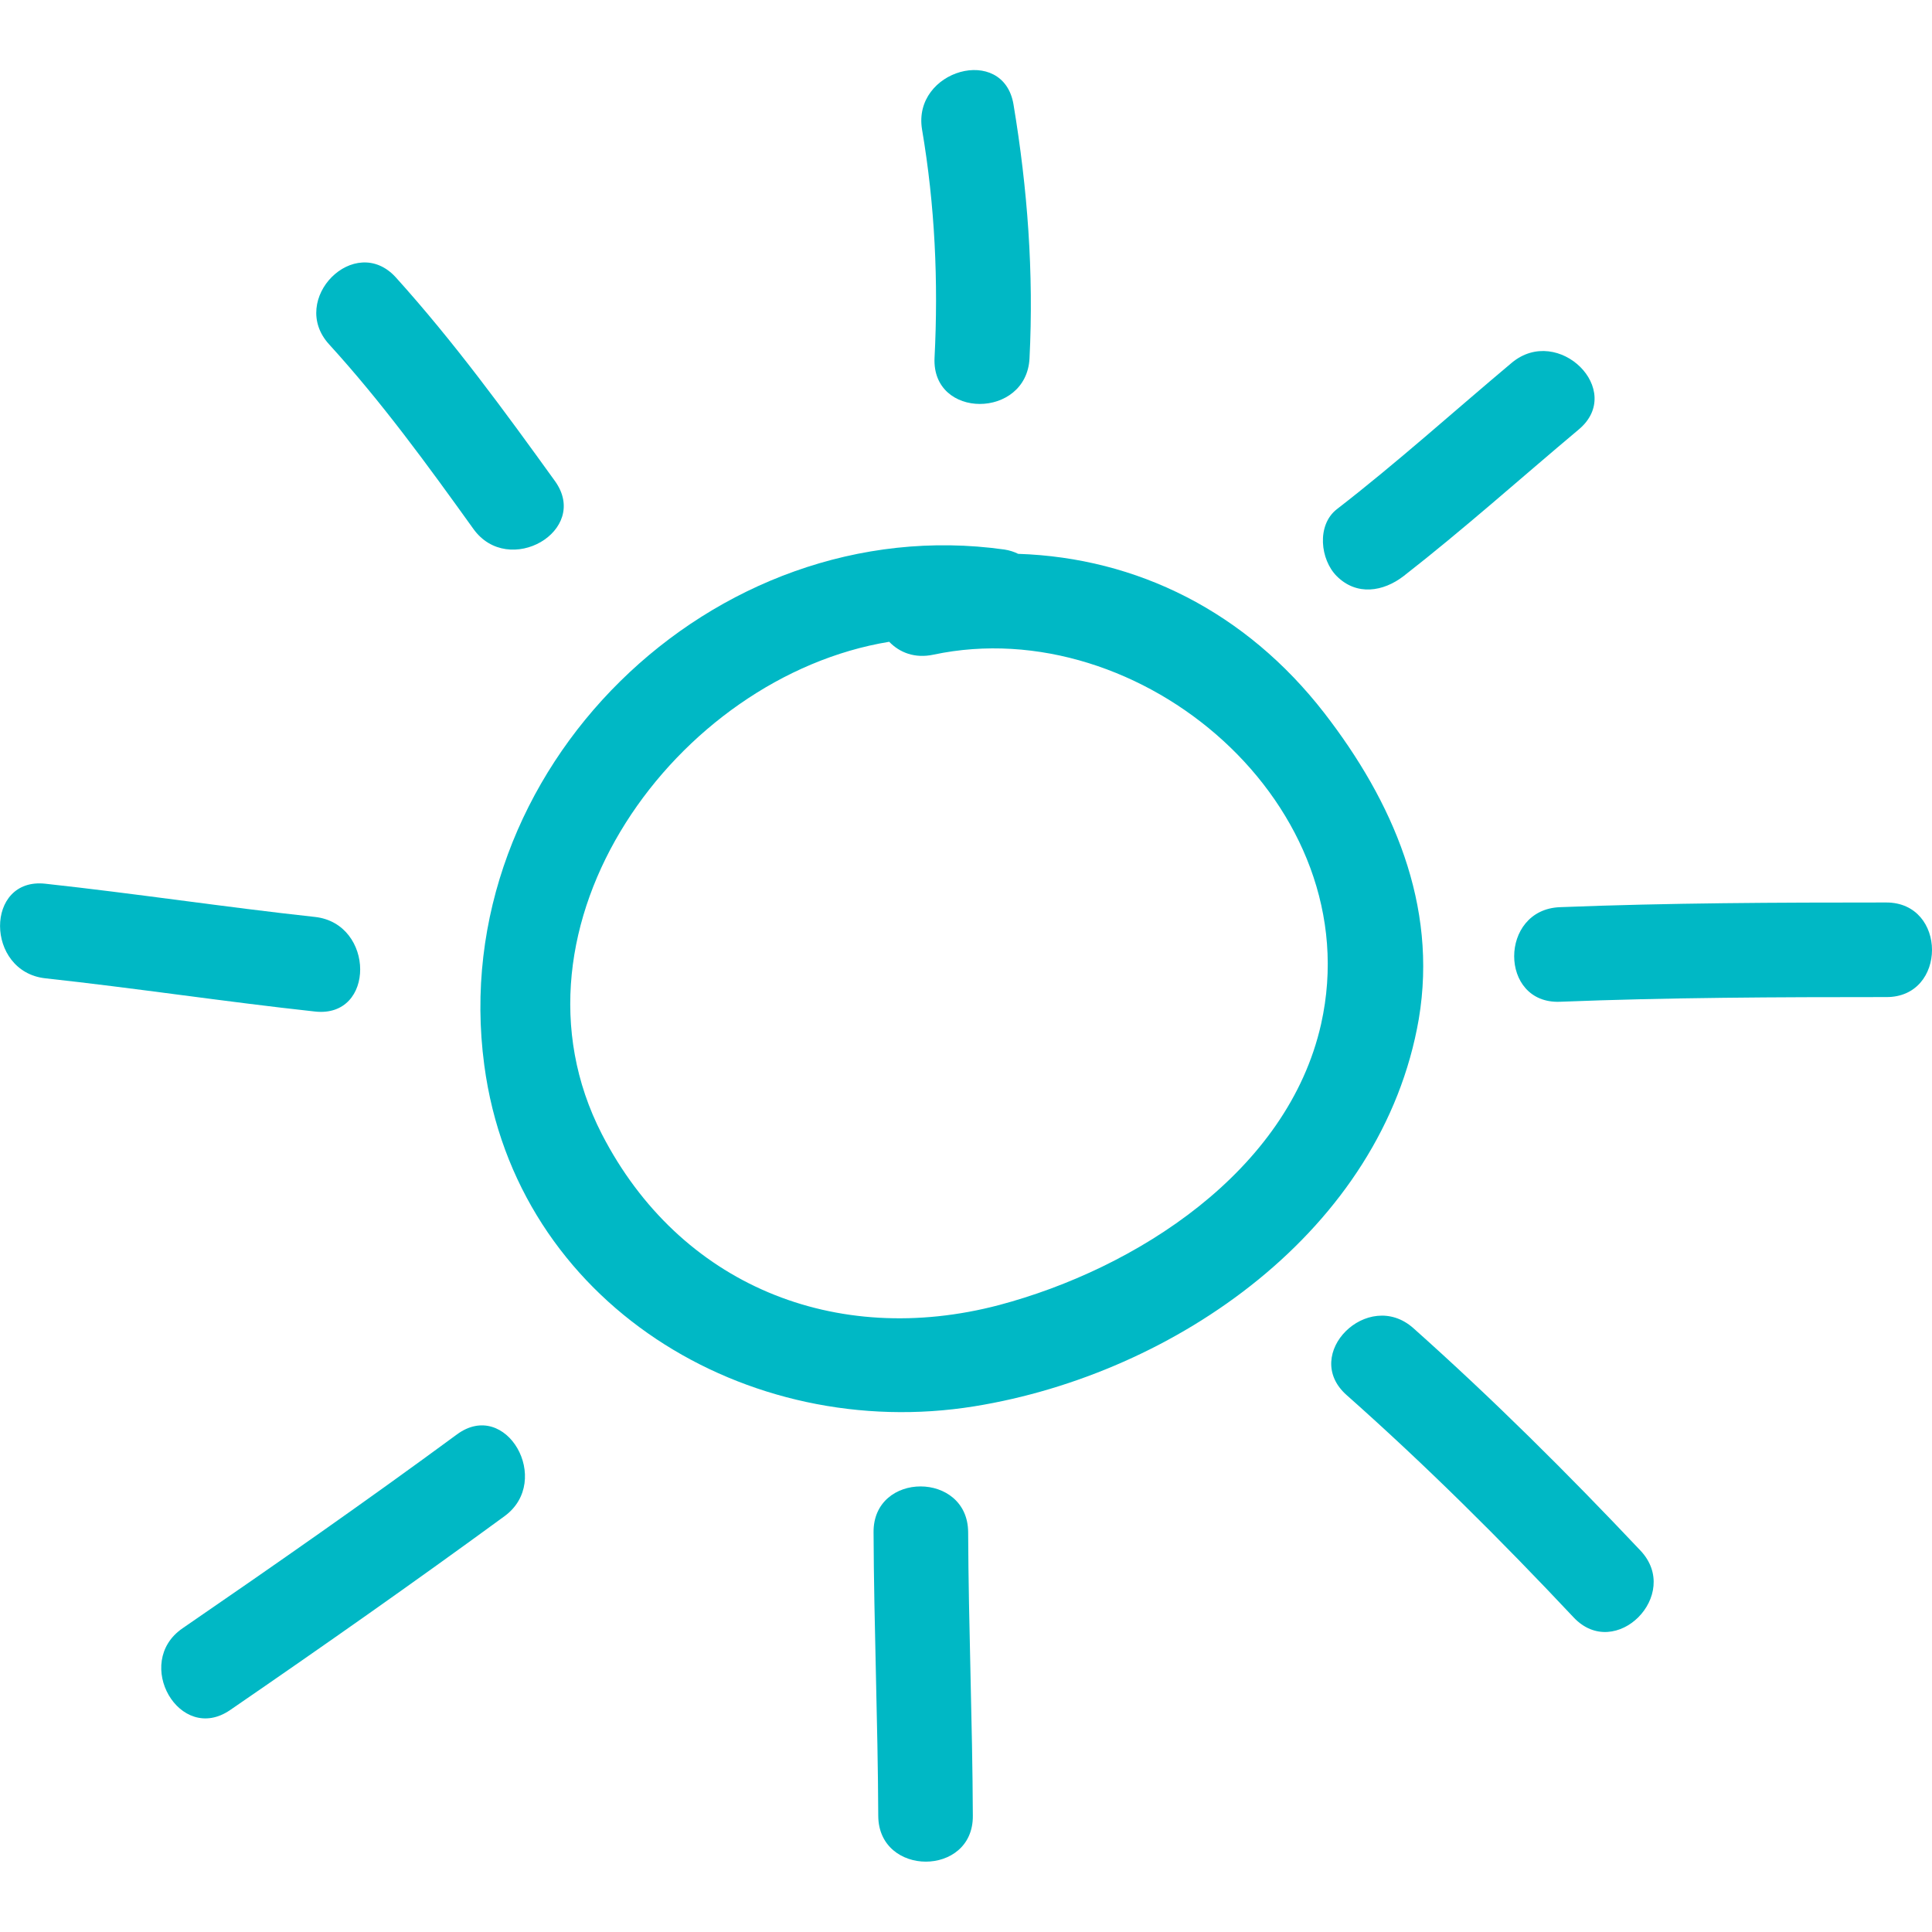 <?xml version="1.0" encoding="utf-8"?>
<!-- Generator: Adobe Illustrator 22.0.1, SVG Export Plug-In . SVG Version: 6.00 Build 0)  -->
<svg version="1.1" id="Capa_1" xmlns="http://www.w3.org/2000/svg" xmlns:xlink="http://www.w3.org/1999/xlink" x="0px" y="0px"
	 viewBox="0 0 494.3 494.3" style="enable-background:new 0 0 494.3 494.3;" xml:space="preserve">
<style type="text/css">
	.st0{fill:#00B8C5;}
</style>
<g>
	<g>
		<path class="st0" d="M338.8,182.4c-20.1-25.9-47.9-39.7-78.3-40.7c-1-0.5-2.2-0.9-3.5-1.1c-74.6-10.5-143.2,56.4-133.1,131.9
			c8.1,61,67.3,96.7,125.4,87.3c51.4-8.3,104.4-45.1,113.7-99.1C367.9,231.5,356.3,205,338.8,182.4z M338,262
			c-8.5,37.8-47.4,62.6-82.4,71.9c-41.8,11-81.7-5.1-101.6-43.7c-27.4-53.3,19.1-117.1,73.5-126c2.7,2.8,6.6,4.3,11.3,3.3
			C291.9,156.2,350.5,206.1,338,262z"/>
		<path class="st0" d="M101.3,71c-10.5-11.6-27.6,5.6-17.1,17.1c13.5,14.8,25.2,30.9,36.9,47.2c9,12.6,30,0.5,20.9-12.2
			C129.1,105.2,116.1,87.4,101.3,71z"/>
		<path class="st0" d="M263.4,91.7c1.1-21.9-0.5-43.4-4.1-65c-2.6-15.4-25.9-8.8-23.4,6.4c3.3,19.4,4.2,38.9,3.2,58.5
			C238.4,107.3,262.6,107.2,263.4,91.7z"/>
		<path class="st0" d="M386.8,92.8c-14.9,12.5-29.4,25.6-44.8,37.5c-5.2,4.1-4.2,12.9,0,17.1c5.1,5.1,11.9,4,17.1,0
			c15.4-12,29.9-25,44.8-37.5C415.9,99.9,398.7,82.9,386.8,92.8z"/>
		<path class="st0" d="M80.6,234.6c-23-2.5-46-6-69-8.5c-15.5-1.7-15.4,22.5,0,24.2c23,2.5,46,6,69,8.5
			C96.1,260.5,95.9,236.3,80.6,234.6z"/>
		<path class="st0" d="M116.9,367c-23.1,17-46.6,33.4-70.2,49.6c-12.8,8.8-0.7,29.8,12.2,20.9c23.6-16.2,47.1-32.7,70.2-49.6
			C141.5,378.8,129.5,357.7,116.9,367z"/>
		<path class="st0" d="M223.5,392c0.1,24.2,1.1,48.4,1.2,72.6c0.1,15.6,24.3,15.6,24.2,0c-0.1-24.2-1.1-48.4-1.2-72.6
			C247.6,376.4,223.4,376.4,223.5,392z"/>
		<path class="st0" d="M361.6,339.8c-11.6-10.3-28.8,6.7-17.1,17.1c20.3,18,39.5,37.1,58.1,56.9c10.7,11.4,27.8-5.8,17.1-17.1
			C401.1,377,381.9,357.9,361.6,339.8z"/>
		<path class="st0" d="M482.6,230.9c-27.9,0-55.7,0.1-83.5,1.2c-15.6,0.6-15.6,24.8,0,24.2c27.8-1.1,55.7-1.2,83.5-1.2
			C498.2,255.2,498.2,230.9,482.6,230.9z"/>
	</g>
</g>
</svg>

